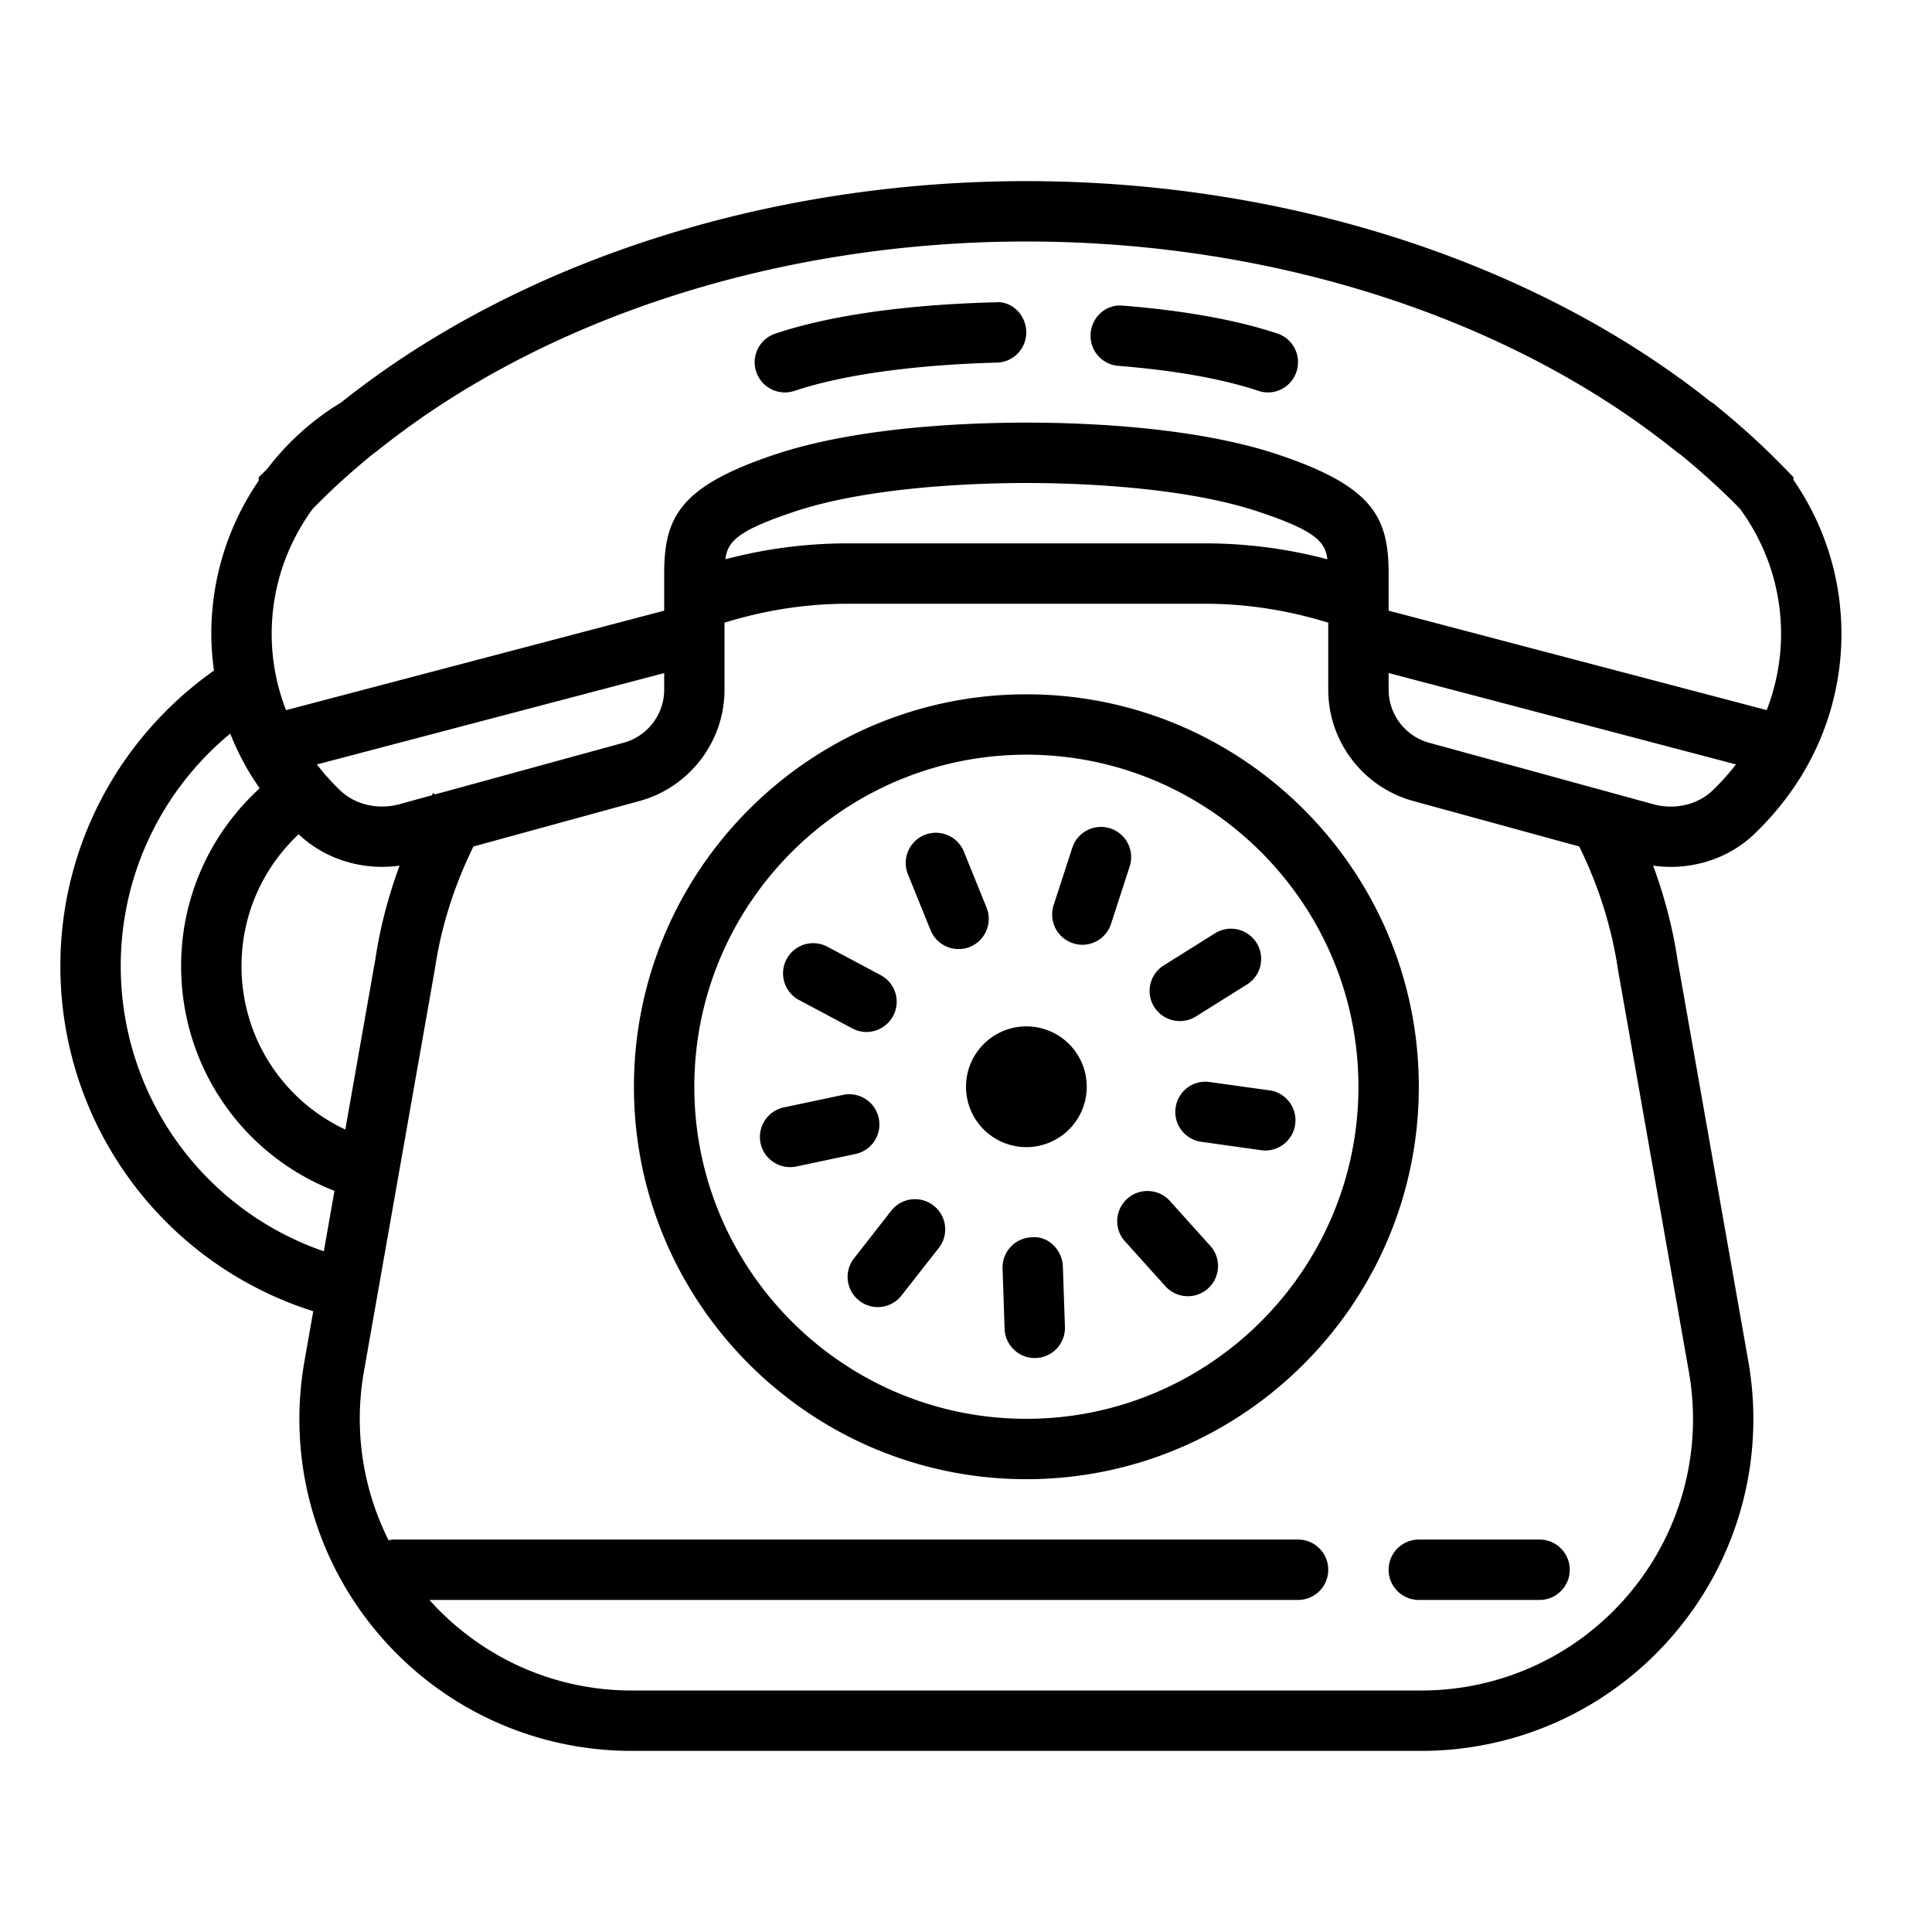 <?xml version="1.0"?><svg fill="#000000" xmlns="http://www.w3.org/2000/svg" viewBox="0 0 64 64" width="128px" height="128px">    <path d="M 34 6 C 25.429 6 17.18 8.659 11.346 13.297 C 11.318 13.314 11.293 13.336 11.266 13.355 C 10.336 13.919 9.523 14.654 8.848 15.537 L 8.57 15.812 L 8.57 15.922 C 7.542 17.428 7 19.177 7 21 C 7 21.407 7.033 21.812 7.088 22.213 C 3.903 24.466 2 28.083 2 32 C 2 37.268 5.413 41.868 10.377 43.436 L 10.086 45.09 C 9.52 48.3 10.396 51.573 12.492 54.07 C 14.587 56.567 17.658 58 20.918 58 L 47.082 58 C 50.342 58 53.413 56.567 55.508 54.068 C 57.604 51.571 58.48 48.299 57.914 45.088 L 55.568 31.787 C 55.408 30.716 55.131 29.678 54.762 28.674 C 54.954 28.701 55.148 28.717 55.34 28.717 C 56.375 28.717 57.378 28.334 58.115 27.627 C 58.828 26.943 59.444 26.146 59.887 25.332 C 60.616 24.013 61 22.516 61 21 C 61 19.168 60.452 17.41 59.412 15.898 L 59.408 15.805 L 59.127 15.514 C 58.444 14.81 57.681 14.114 56.859 13.447 C 56.795 13.388 56.726 13.34 56.654 13.297 C 50.82 8.659 42.571 6 34 6 z M 34 8 C 42.164 8 49.994 10.523 55.484 14.922 L 55.629 15.035 L 55.65 15.043 C 56.359 15.621 57.019 16.221 57.635 16.848 C 58.528 18.066 59 19.501 59 21 C 59 21.865 58.836 22.721 58.525 23.523 L 46 20.229 L 46 19 C 46 17.119 45.468 16.102 42.316 15.051 C 39.572 14.137 35.928 14 34 14 C 32.072 14 28.429 14.137 25.686 15.051 C 22.534 16.102 22.002 17.119 22.002 19 L 22.002 20.229 L 9.475 23.525 C 9.164 22.724 9 21.866 9 21 C 9 19.505 9.47 18.074 10.357 16.859 C 10.66 16.55 10.976 16.24 11.311 15.936 C 11.313 15.933 11.316 15.932 11.318 15.93 C 11.653 15.625 12.006 15.326 12.369 15.029 L 12.516 14.92 C 18.006 10.522 25.836 8 34 8 z M 32.973 10.014 C 30.911 10.066 27.973 10.288 25.684 11.051 C 25.16 11.226 24.876 11.792 25.051 12.316 C 25.191 12.735 25.581 13 26 13 C 26.104 13 26.211 12.983 26.316 12.949 C 28.479 12.227 31.446 12.053 33.023 12.012 C 33.575 11.998 34.01 11.538 33.996 10.986 C 33.982 10.433 33.52 9.962 32.973 10.014 z M 37.205 10.125 C 36.644 10.068 36.173 10.492 36.129 11.043 C 36.085 11.594 36.494 12.075 37.045 12.119 C 38.93 12.271 40.491 12.549 41.684 12.947 C 41.789 12.982 41.896 13 42 13 C 42.419 13 42.808 12.735 42.947 12.314 C 43.122 11.79 42.84 11.224 42.316 11.049 C 40.97 10.601 39.25 10.29 37.205 10.125 z M 34 16 C 35.455 16 39.115 16.092 41.684 16.949 C 43.548 17.571 43.9 17.93 43.971 18.527 C 42.654 18.179 41.298 18 39.922 18 L 28.078 18 C 26.703 18 25.346 18.179 24.029 18.527 C 24.1 17.93 24.452 17.571 26.316 16.949 C 28.885 16.092 32.545 16 34 16 z M 28.078 20 L 39.922 20 C 41.315 20 42.681 20.22 44 20.627 L 44 22.848 C 44 24.564 45.157 26.08 46.812 26.533 L 52.314 28.041 C 52.941 29.315 53.38 30.672 53.596 32.111 L 55.945 45.436 C 56.409 48.063 55.692 50.742 53.977 52.785 C 52.263 54.828 49.749 56 47.082 56 L 20.918 56 C 18.35 56 15.931 54.905 14.225 53 L 43 53 C 43.552 53 44 52.553 44 52 C 44 51.447 43.552 51 43 51 L 13 51 C 12.955 51 12.917 51.02 12.873 51.025 C 12.015 49.314 11.715 47.362 12.055 45.436 L 14.408 32.086 C 14.621 30.668 15.057 29.314 15.684 28.041 L 21.188 26.533 C 22.843 26.079 24 24.564 24 22.848 L 24 20.627 C 25.319 20.219 26.686 20 28.078 20 z M 46 22.295 L 57.506 25.322 C 57.272 25.624 57.013 25.915 56.732 26.184 C 56.24 26.657 55.491 26.832 54.787 26.646 L 47.34 24.604 C 46.551 24.388 46 23.666 46 22.848 L 46 22.295 z M 22.002 22.297 L 22.002 22.848 C 22.002 23.666 21.449 24.388 20.66 24.604 L 14.418 26.314 L 14.346 26.273 C 14.332 26.297 14.322 26.321 14.309 26.344 L 13.223 26.643 C 12.509 26.831 11.761 26.655 11.268 26.182 C 10.988 25.913 10.73 25.625 10.496 25.324 L 22.002 22.297 z M 34 23 C 26.832 23 21 28.832 21 36 C 21 43.168 26.832 49 34 49 C 41.168 49 47 43.168 47 36 C 47 28.832 41.168 23 34 23 z M 7.627 24.301 C 7.766 24.653 7.928 24.997 8.111 25.328 C 8.256 25.594 8.424 25.855 8.602 26.113 C 6.947 27.628 6 29.737 6 32 C 6 35.328 8.02 38.255 11.08 39.449 L 10.727 41.451 C 6.727 40.072 4 36.301 4 32 C 4 28.992 5.34 26.192 7.627 24.301 z M 34 25 C 40.065 25 45 29.935 45 36 C 45 42.065 40.065 47 34 47 C 27.935 47 23 42.065 23 36 C 23 29.935 27.935 25 34 25 z M 36.383 27.396 C 35.994 27.431 35.647 27.692 35.52 28.086 L 34.902 29.986 C 34.732 30.512 35.02 31.076 35.545 31.246 C 35.648 31.279 35.752 31.297 35.854 31.297 C 36.276 31.297 36.668 31.027 36.805 30.604 L 37.422 28.701 C 37.592 28.175 37.304 27.611 36.779 27.441 C 36.648 27.399 36.512 27.385 36.383 27.396 z M 31.02 27.586 C 30.89 27.584 30.757 27.607 30.629 27.658 C 30.118 27.865 29.869 28.449 30.076 28.961 L 30.826 30.814 C 30.984 31.203 31.358 31.439 31.754 31.439 C 31.879 31.439 32.007 31.416 32.129 31.367 C 32.64 31.16 32.887 30.576 32.68 30.064 L 31.93 28.211 C 31.774 27.828 31.409 27.593 31.02 27.586 z M 9.893 27.635 C 10.764 28.465 12.006 28.846 13.236 28.676 C 12.868 29.676 12.594 30.706 12.436 31.764 L 11.439 37.418 C 9.356 36.439 8 34.358 8 32 C 8 30.328 8.688 28.767 9.893 27.635 z M 40.619 30.777 C 40.491 30.798 40.363 30.845 40.246 30.918 L 38.553 31.979 C 38.085 32.272 37.941 32.887 38.234 33.355 C 38.424 33.658 38.751 33.824 39.084 33.824 C 39.266 33.824 39.449 33.776 39.613 33.674 L 41.309 32.611 C 41.777 32.318 41.918 31.702 41.625 31.234 C 41.405 30.883 41.004 30.716 40.619 30.777 z M 27.027 31.248 C 26.639 31.213 26.252 31.408 26.057 31.773 C 25.797 32.261 25.982 32.868 26.469 33.127 L 28.232 34.066 C 28.382 34.146 28.542 34.186 28.701 34.186 C 29.059 34.186 29.406 33.991 29.586 33.654 C 29.846 33.166 29.661 32.562 29.174 32.303 L 27.408 31.361 C 27.286 31.296 27.157 31.26 27.027 31.248 z M 34 34 A 2 2 0 0 0 32 36 A 2 2 0 0 0 34 38 A 2 2 0 0 0 36 36 A 2 2 0 0 0 34 34 z M 40.072 35.844 C 39.527 35.76 39.019 36.148 38.943 36.697 C 38.866 37.244 39.25 37.748 39.797 37.824 L 41.777 38.102 C 41.824 38.109 41.872 38.111 41.918 38.111 C 42.408 38.111 42.834 37.75 42.904 37.248 C 42.981 36.701 42.6 36.195 42.053 36.119 L 40.072 35.844 z M 28.322 36.266 C 28.195 36.241 28.059 36.241 27.924 36.27 L 25.967 36.684 C 25.427 36.799 25.081 37.329 25.195 37.869 C 25.295 38.34 25.712 38.662 26.174 38.662 C 26.243 38.662 26.313 38.656 26.383 38.641 L 28.34 38.227 C 28.88 38.112 29.224 37.579 29.109 37.039 C 29.023 36.634 28.705 36.34 28.322 36.266 z M 38.061 39.455 C 37.805 39.442 37.545 39.526 37.34 39.711 C 36.93 40.081 36.896 40.711 37.266 41.121 L 38.605 42.607 C 38.803 42.827 39.077 42.939 39.35 42.939 C 39.588 42.939 39.826 42.854 40.018 42.682 C 40.428 42.312 40.462 41.68 40.092 41.27 L 38.754 39.783 C 38.568 39.577 38.316 39.468 38.061 39.455 z M 30.189 39.732 C 29.935 39.763 29.693 39.89 29.523 40.107 L 28.291 41.684 C 27.95 42.118 28.028 42.746 28.463 43.086 C 28.646 43.23 28.862 43.299 29.078 43.299 C 29.375 43.299 29.667 43.166 29.865 42.914 L 31.098 41.34 C 31.439 40.906 31.363 40.278 30.928 39.938 C 30.71 39.767 30.444 39.701 30.189 39.732 z M 34.176 40.988 C 33.624 41.006 33.192 41.469 33.211 42.021 L 33.279 44.021 C 33.298 44.561 33.74 44.986 34.277 44.986 C 34.288 44.986 34.3 44.987 34.312 44.986 C 34.864 44.968 35.296 44.505 35.277 43.953 L 35.209 41.953 C 35.19 41.401 34.718 40.93 34.176 40.988 z M 47 51 C 46.448 51 46 51.447 46 52 C 46 52.553 46.448 53 47 53 L 51 53 C 51.552 53 52 52.553 52 52 C 52 51.447 51.552 51 51 51 L 47 51 z"/></svg>